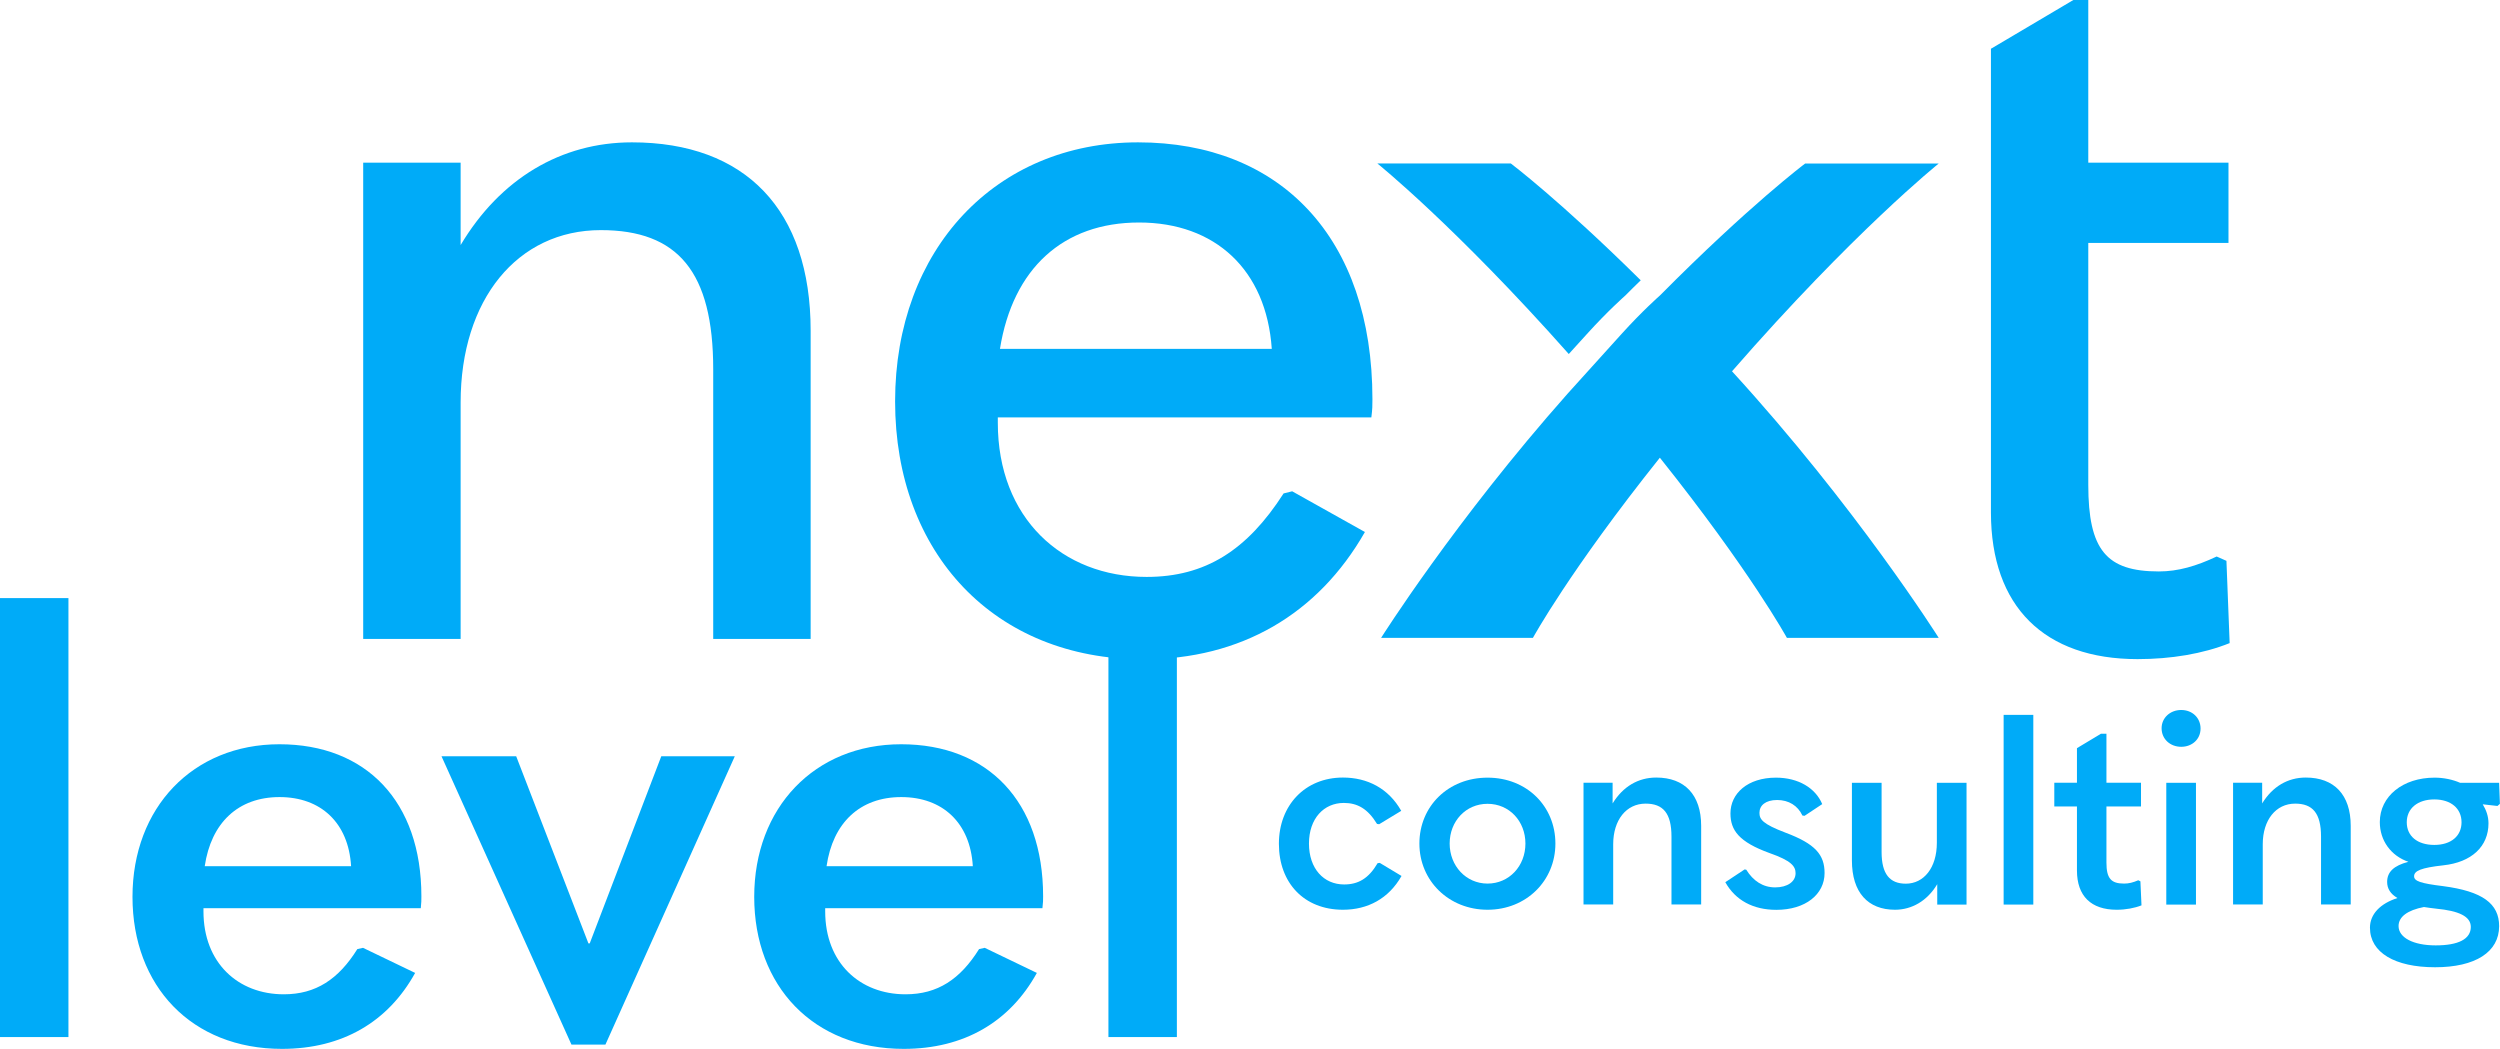 <?xml version="1.0" encoding="UTF-8"?>
<svg xmlns="http://www.w3.org/2000/svg" id="Ebene_1" data-name="Ebene 1" viewBox="0 0 256.06 107.44">
  <defs>
    <style>
      .cls-1 {
        fill: #00abf8;
      }
    </style>
  </defs>
  <path class="cls-1" d="M0,106.22v-44.96h7.01v44.96H0Z"></path>
  <path class="cls-1" d="M20.84,93.03v.32c0,5.27,3.54,8.49,8.23,8.49,3.28,0,5.6-1.54,7.53-4.63l.58-.13,5.34,2.57c-2.77,5.02-7.46,7.78-13.64,7.78-9.26,0-15.31-6.43-15.31-15.57s6.18-15.63,15.05-15.63,14.54,5.85,14.54,15.57c0,.39,0,.64-.06,1.22h-22.26ZM20.97,88.72h14.99c-.26-4.44-3.09-7.08-7.33-7.08s-7.01,2.64-7.66,7.08Z"></path>
  <path class="cls-1" d="M58.53,106.99l-13.31-29.53h7.65l7.4,19.17h.13l7.33-19.17h7.53l-13.25,29.53h-3.48Z"></path>
  <path class="cls-1" d="M84.52,93.03v.32c0,5.27,3.54,8.49,8.23,8.49,3.28,0,5.6-1.54,7.53-4.63l.58-.13,5.34,2.57c-2.77,5.02-7.46,7.78-13.64,7.78-9.26,0-15.31-6.43-15.31-15.57s6.18-15.63,15.05-15.63,14.54,5.85,14.54,15.57c0,.39,0,.64-.07,1.22h-22.26ZM84.65,88.72h14.99c-.26-4.44-3.09-7.08-7.33-7.08s-7.01,2.64-7.65,7.08Z"></path>
  <path class="cls-1" d="M113.53,106.22v-43.71h7.01v43.71h-7.01Z"></path>
  <g>
    <path class="cls-1" d="M130.99,86.42c0-3.94,2.68-6.78,6.56-6.78,2.48,0,4.66,1.09,5.97,3.41l-2.26,1.37-.22-.03c-.95-1.56-2.01-2.15-3.4-2.15-2.04,0-3.57,1.59-3.57,4.16s1.51,4.19,3.6,4.19c1.45,0,2.51-.61,3.43-2.18l.22-.03,2.23,1.34c-1.31,2.32-3.46,3.46-6,3.46-3.99,0-6.56-2.76-6.56-6.75Z"></path>
    <path class="cls-1" d="M145.38,86.4c0-3.82,2.96-6.75,6.98-6.75s6.95,2.93,6.95,6.75-2.99,6.78-6.95,6.78-6.98-2.96-6.98-6.78ZM156.24,86.4c0-2.29-1.65-4.07-3.88-4.07s-3.88,1.79-3.88,4.07,1.67,4.1,3.88,4.1,3.88-1.79,3.88-4.1Z"></path>
    <path class="cls-1" d="M162.18,80.17h2.99v2.12c1.06-1.73,2.62-2.65,4.47-2.65,2.9,0,4.6,1.76,4.6,4.94v8.06h-3.04v-6.95c0-2.4-.86-3.38-2.65-3.38-1.98,0-3.32,1.68-3.32,4.16v6.17h-3.04v-12.47Z"></path>
    <path class="cls-1" d="M176.71,90.36l1.98-1.31.17.03c.7,1.14,1.7,1.81,2.96,1.81s2.09-.59,2.09-1.45c0-.7-.42-1.28-2.65-2.06-3.15-1.14-4.02-2.34-4.02-4.07,0-2.04,1.76-3.66,4.66-3.66,2.29,0,4.05,1.06,4.74,2.71l-1.81,1.2-.22-.03c-.47-1.01-1.4-1.59-2.59-1.59s-1.81.56-1.81,1.31c0,.67.31,1.14,2.68,2.04,3.04,1.14,3.99,2.26,3.99,4.13,0,2.18-1.95,3.77-4.94,3.77-2.37,0-4.19-.98-5.22-2.82Z"></path>
    <path class="cls-1" d="M201.43,92.65h-3.01v-2.09c-1.03,1.73-2.62,2.62-4.33,2.62-2.76,0-4.41-1.76-4.41-5.05v-7.95h3.04v7.09c0,2.26.84,3.24,2.48,3.24,1.84,0,3.18-1.62,3.18-4.19v-6.14h3.04v12.47Z"></path>
    <path class="cls-1" d="M205.22,92.65v-19.43h3.04v19.43h-3.04Z"></path>
    <path class="cls-1" d="M219.23,90.27l.11,2.46c-.7.28-1.62.45-2.54.45-2.62,0-4.07-1.4-4.07-4.02v-6.56h-2.32v-2.43h2.32v-3.54l2.46-1.48h.56v5.02h3.54v2.43h-3.54v5.75c0,1.62.47,2.15,1.81,2.15.48,0,.92-.11,1.45-.34l.22.11Z"></path>
    <path class="cls-1" d="M221.4,74.59c0-1.06.87-1.87,2.01-1.87s1.98.81,1.98,1.9-.86,1.87-1.98,1.87-2.01-.78-2.01-1.9ZM221.88,92.65v-12.47h3.04v12.47h-3.04Z"></path>
    <path class="cls-1" d="M228.71,80.17h2.99v2.12c1.06-1.73,2.62-2.65,4.47-2.65,2.9,0,4.6,1.76,4.6,4.94v8.06h-3.04v-6.95c0-2.4-.86-3.38-2.65-3.38-1.98,0-3.32,1.68-3.32,4.16v6.17h-3.04v-12.47Z"></path>
    <path class="cls-1" d="M242.74,95.02c0-1.39,1.06-2.48,2.82-3.04-.73-.42-1.06-.98-1.06-1.65,0-1.01.67-1.67,2.18-2.06-1.79-.61-2.93-2.18-2.93-4.07,0-2.65,2.37-4.55,5.61-4.55.95,0,1.87.2,2.62.53h3.99l.08,2.15-.25.22-1.51-.17c.36.59.59,1.23.59,1.95,0,2.37-1.73,3.99-4.63,4.3-2.26.25-2.99.56-2.99,1.12,0,.5.67.73,2.96,1.01,4.05.53,5.75,1.79,5.75,4.1,0,2.65-2.43,4.21-6.56,4.21s-6.67-1.51-6.67-4.05ZM253.07,94.94c0-1.09-1.25-1.65-3.54-1.87-.5-.06-.92-.11-1.26-.17-1.7.33-2.6,1.01-2.6,1.95,0,1.17,1.48,1.98,3.8,1.98s3.6-.64,3.6-1.9ZM252.12,84.22c0-1.42-1.09-2.34-2.79-2.34s-2.82.92-2.82,2.34,1.09,2.32,2.82,2.32,2.79-.92,2.79-2.32Z"></path>
  </g>
  <path class="cls-1" d="M37.2,16.66h9.98v8.44c4.05-6.8,10.3-10.52,17.54-10.52,11.62,0,18.31,6.91,18.31,19.29v31.57h-9.98v-27.62c0-9.98-3.62-14.25-11.51-14.25-8.55,0-14.36,7.12-14.36,17.65v24.22h-9.98V16.66Z"></path>
  <path class="cls-1" d="M102.2,42.75v.55c0,9.76,6.58,15.79,15.24,15.79,6.03,0,10.3-2.74,14.03-8.55l.88-.22,7.45,4.17c-4.82,8.44-12.72,13.04-22.69,13.04-15.24,0-25.43-10.85-25.43-26.42s10.3-26.53,24.88-26.53,24.01,9.76,24.01,26.31c0,.66,0,.99-.11,1.86h-38.26ZM102.42,35.73h27.84c-.55-8.11-5.81-12.94-13.59-12.94s-12.93,4.71-14.25,12.94Z"></path>
  <path class="cls-1" d="M228.04,57.43l.33,8.44c-2.74,1.1-6.03,1.64-9.43,1.64-9.54,0-15.02-5.37-15.02-15.02V4.99l.11-.06,8.33-4.93h1.53v16.66h14.36v8.22h-14.36v24.77c0,6.69,1.86,8.88,7.23,8.88,1.97,0,3.84-.55,5.92-1.53l.99.44Z"></path>
  <g>
    <path class="cls-1" d="M168.05,28.71c-8.26-8.17-13.31-11.97-13.31-11.97h-13.67s8,6.43,19.61,19.52c.61-.67,1.23-1.36,1.86-2.05,2.17-2.4,3.93-3.94,3.93-3.94.55-.56,1.05-1.04,1.58-1.56"></path>
    <path class="cls-1" d="M198.56,16.75h-13.67s-5.68,4.25-14.88,13.52c0,0-1.76,1.54-3.93,3.94-2.07,2.28-4.08,4.51-5.51,6.1-11.57,13.05-19.11,25.02-19.11,25.02h15.55s3.75-6.87,13-18.45c9.25,11.59,13.01,18.45,13.01,18.45h15.55s-8.44-13.39-21.17-27.3c12.45-14.29,21.17-21.28,21.17-21.28"></path>
  </g>
</svg>
